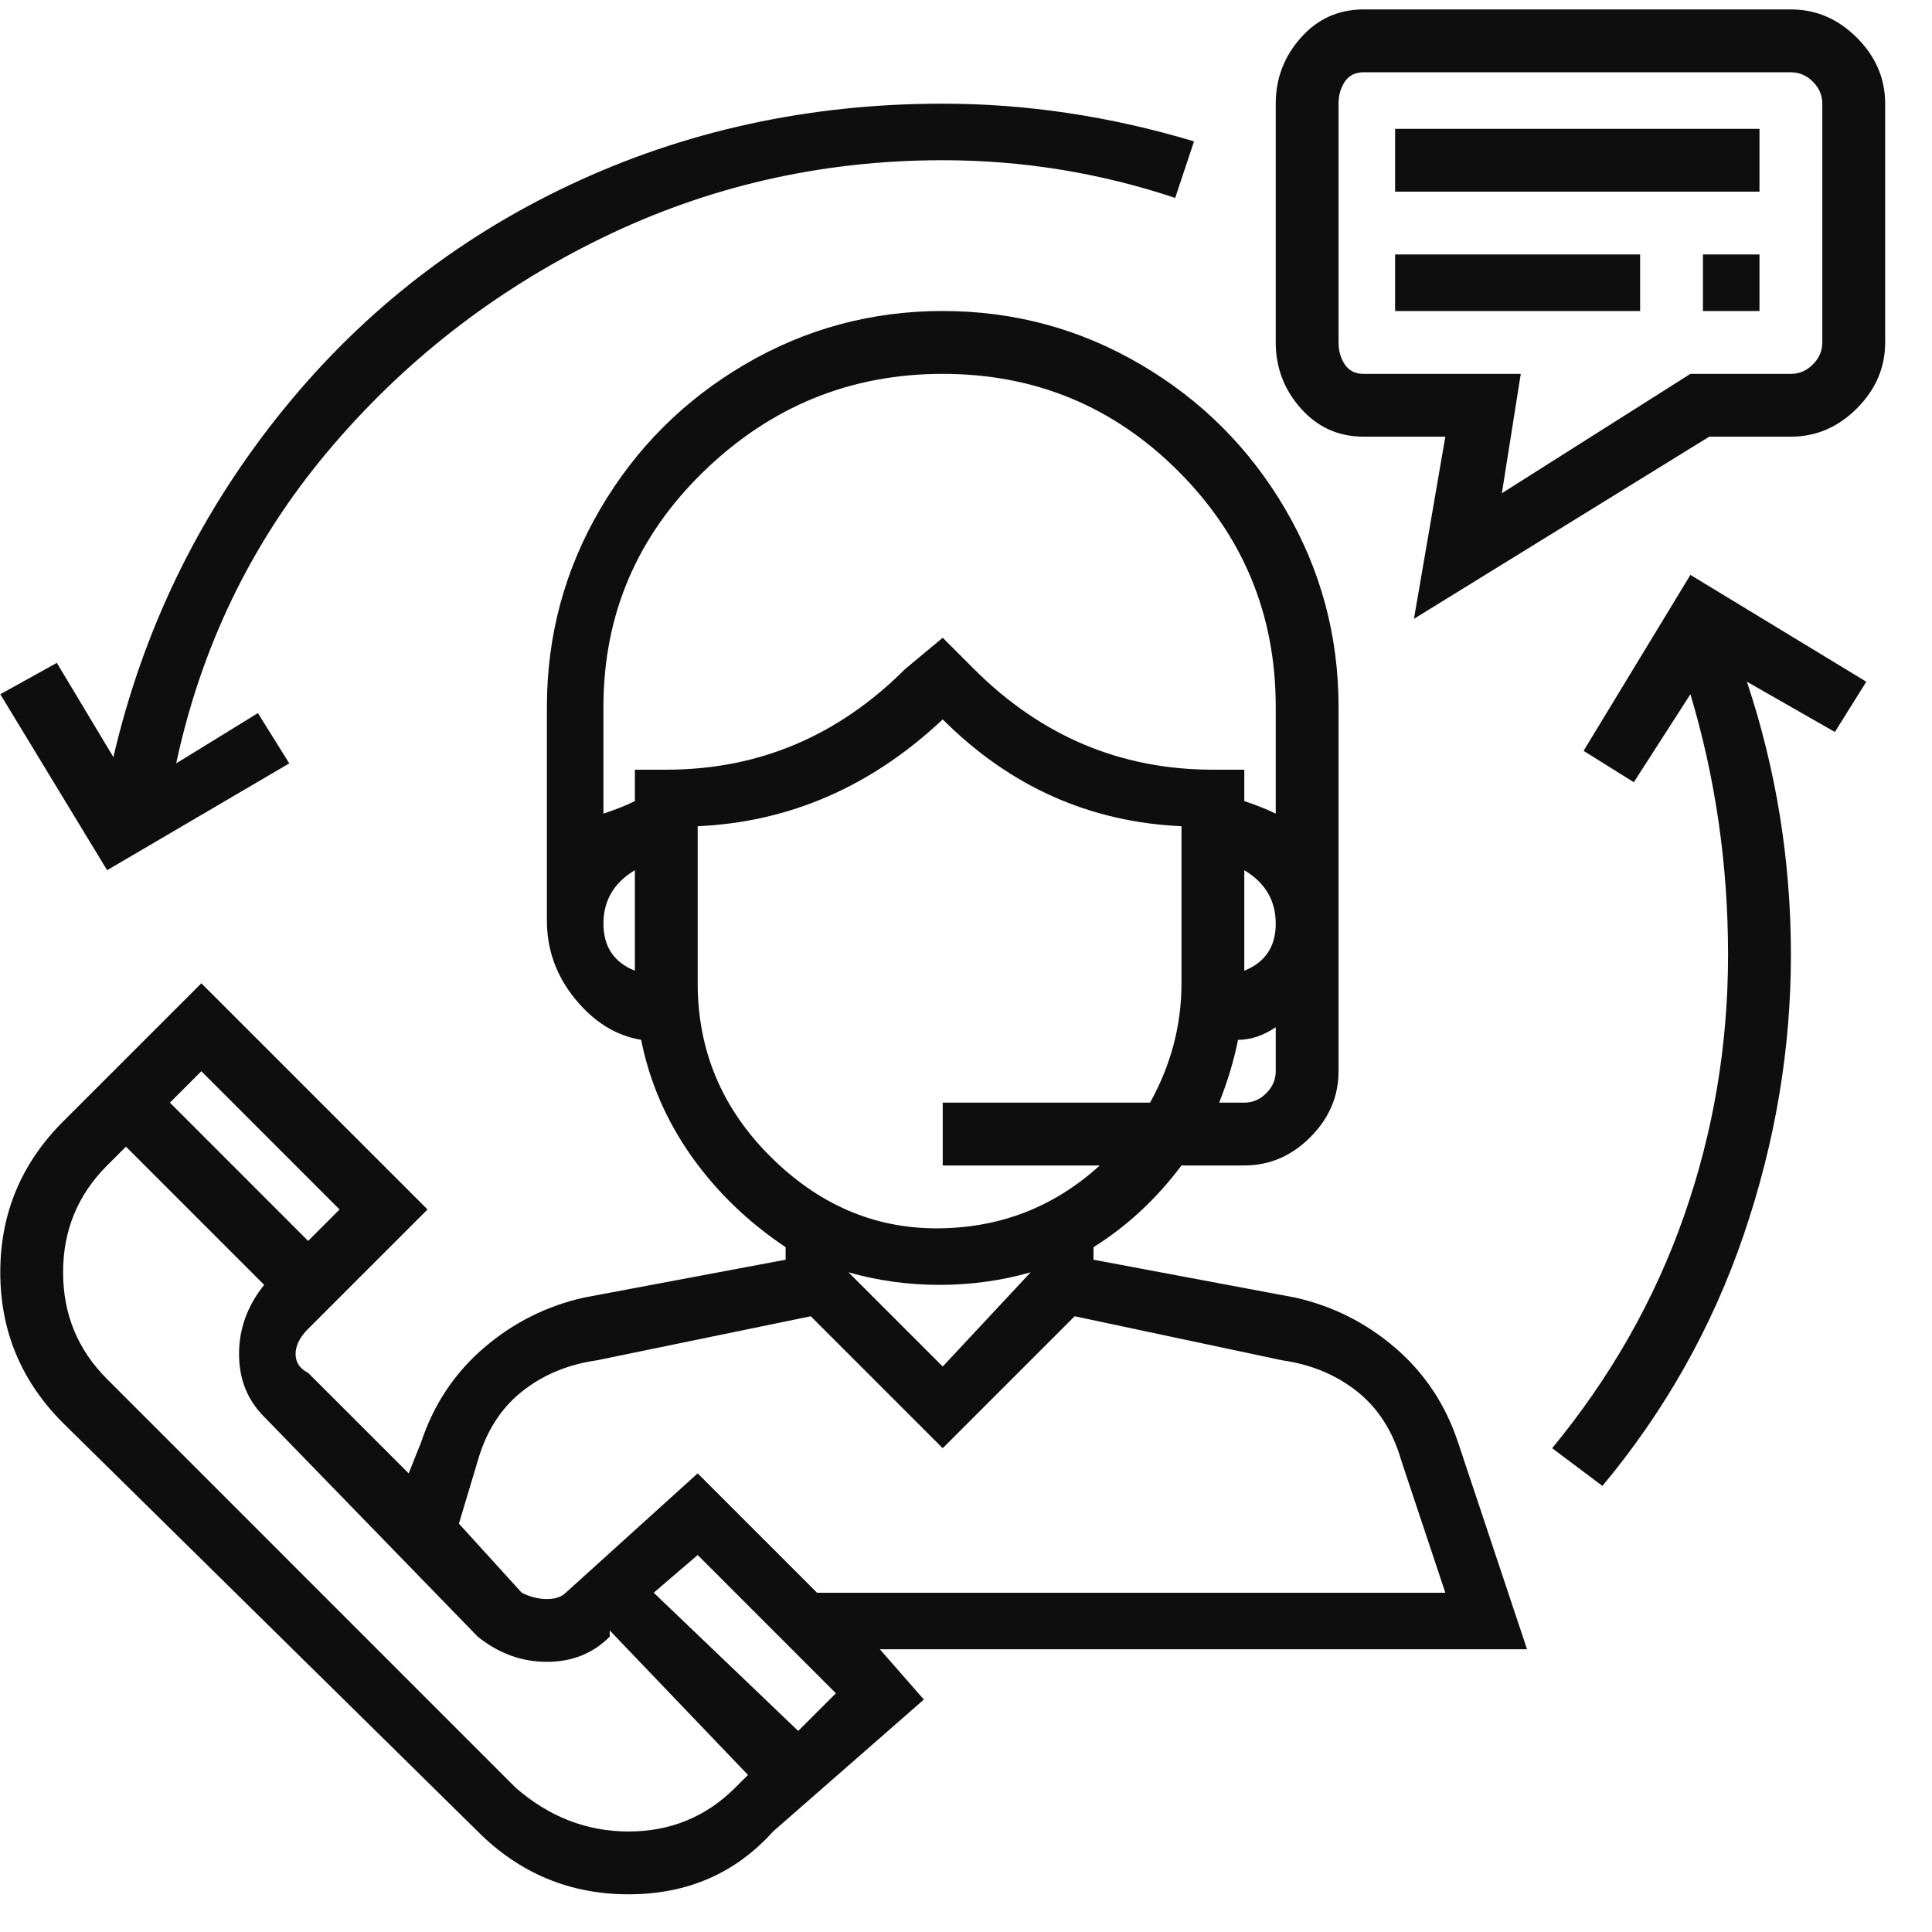 <svg xmlns="http://www.w3.org/2000/svg" width="41" height="41" viewBox="0 0 41 41" fill="none"><g clip-path="url(#clip0_1_1389)"><path d="M32.406 35L30.939 30.6C30.672 29.8 30.228 29.134 29.606 28.6C28.984 28.067 28.273 27.711 27.473 27.534L23.206 26.733V26.467C23.917 26.022 24.539 25.445 25.073 24.733H26.406C26.939 24.733 27.406 24.534 27.806 24.134C28.206 23.733 28.406 23.267 28.406 22.733V15C28.406 13.489 28.028 12.089 27.273 10.8C26.517 9.511 25.495 8.489 24.206 7.734C22.917 6.978 21.517 6.6 20.006 6.6C18.495 6.6 17.095 6.978 15.806 7.734C14.517 8.489 13.495 9.511 12.739 10.8C11.984 12.089 11.606 13.489 11.606 15V19.534C11.606 20.156 11.806 20.711 12.206 21.2C12.606 21.689 13.072 21.978 13.606 22.067C13.784 22.956 14.139 23.778 14.672 24.534C15.206 25.289 15.873 25.933 16.672 26.467V26.733L12.406 27.534C11.606 27.711 10.895 28.067 10.273 28.6C9.65 29.134 9.206 29.8 8.939 30.6L8.673 31.267L6.539 29.134C6.361 29.045 6.273 28.911 6.273 28.733C6.273 28.556 6.361 28.378 6.539 28.2L9.073 25.667L4.273 20.867L1.339 23.8C0.45 24.689 0.006 25.756 0.006 27C0.006 28.245 0.45 29.311 1.339 30.2L10.139 38.867C11.028 39.756 12.095 40.2 13.339 40.2C14.584 40.2 15.606 39.756 16.406 38.867L19.606 36.067L18.672 35H32.406ZM27.073 22.733C27.073 22.911 27.006 23.067 26.872 23.2C26.739 23.334 26.584 23.4 26.406 23.4H25.872C26.05 22.956 26.184 22.511 26.273 22.067C26.539 22.067 26.806 21.978 27.073 21.8V22.733ZM26.406 20.6V18.467C26.85 18.733 27.073 19.111 27.073 19.6C27.073 20.089 26.85 20.422 26.406 20.6ZM13.473 20.6C13.028 20.422 12.806 20.089 12.806 19.6C12.806 19.111 13.028 18.733 13.473 18.467V20.6ZM13.473 16.334V17C13.295 17.089 13.072 17.178 12.806 17.267V15C12.806 13.045 13.517 11.378 14.939 10C16.361 8.622 18.05 7.934 20.006 7.934C21.961 7.934 23.628 8.622 25.006 10C26.384 11.378 27.073 13.045 27.073 15V17.267C26.895 17.178 26.672 17.089 26.406 17V16.334H25.739C23.784 16.334 22.095 15.622 20.672 14.2L20.006 13.534L19.206 14.2C17.784 15.622 16.095 16.334 14.139 16.334H13.473ZM14.806 20.867V17.534C16.761 17.445 18.495 16.689 20.006 15.267C21.428 16.689 23.117 17.445 25.073 17.534V20.867C25.073 21.756 24.85 22.6 24.406 23.4H20.006V24.733H23.339C22.361 25.622 21.206 26.067 19.872 26.067C18.539 26.067 17.361 25.556 16.339 24.534C15.317 23.511 14.806 22.289 14.806 20.867ZM21.872 27L20.006 29L18.006 27C18.628 27.178 19.273 27.267 19.939 27.267C20.606 27.267 21.25 27.178 21.872 27ZM10.139 31C10.317 30.378 10.628 29.889 11.072 29.534C11.517 29.178 12.05 28.956 12.672 28.867L17.206 27.933L20.006 30.733L22.806 27.933L27.206 28.867C27.828 28.956 28.361 29.178 28.806 29.534C29.25 29.889 29.561 30.378 29.739 31L30.672 33.8H17.339L14.806 31.267L12.006 33.8C11.917 33.889 11.784 33.934 11.606 33.934C11.428 33.934 11.25 33.889 11.072 33.8L9.739 32.334L10.139 31ZM4.273 22.733L7.206 25.667L6.539 26.334L3.606 23.4L4.273 22.733ZM15.606 37.934C14.984 38.556 14.228 38.867 13.339 38.867C12.45 38.867 11.65 38.556 10.939 37.934L2.273 29.267C1.65 28.645 1.339 27.889 1.339 27C1.339 26.111 1.65 25.356 2.273 24.733L2.673 24.334L5.606 27.267C5.25 27.711 5.073 28.2 5.073 28.733C5.073 29.267 5.25 29.711 5.606 30.067L10.139 34.733C10.584 35.089 11.072 35.267 11.606 35.267C12.139 35.267 12.584 35.089 12.939 34.733V34.6L15.873 37.667L15.606 37.934ZM16.939 36.733L13.873 33.8L14.806 33L17.739 35.934L16.939 36.733ZM38.006 0.2H28.939C28.406 0.2 27.961 0.4 27.606 0.8C27.25 1.2 27.073 1.667 27.073 2.2V7.267C27.073 7.8 27.25 8.267 27.606 8.667C27.961 9.067 28.406 9.267 28.939 9.267H30.672L30.006 13.133L36.273 9.267H38.006C38.539 9.267 39.006 9.067 39.406 8.667C39.806 8.267 40.006 7.8 40.006 7.267V2.2C40.006 1.667 39.806 1.2 39.406 0.8C39.006 0.4 38.539 0.2 38.006 0.2ZM38.672 7.267C38.672 7.445 38.606 7.6 38.472 7.734C38.339 7.867 38.184 7.934 38.006 7.934H35.873L31.872 10.467L32.273 7.934H28.939C28.761 7.934 28.628 7.867 28.539 7.734C28.45 7.6 28.406 7.445 28.406 7.267V2.2C28.406 2.022 28.45 1.867 28.539 1.734C28.628 1.6 28.761 1.534 28.939 1.534H38.006C38.184 1.534 38.339 1.6 38.472 1.734C38.606 1.867 38.672 2.022 38.672 2.2V7.267ZM29.606 2.734H37.339V4.067H29.606V2.734ZM29.606 5.4H34.806V6.6H29.606V5.4ZM36.139 5.4H37.339V6.6H36.139V5.4ZM20.006 2.2C17.161 2.2 14.517 2.778 12.072 3.934C9.628 5.089 7.561 6.734 5.873 8.867C4.184 11 3.028 13.4 2.406 16.067L1.206 14.067L0.006 14.733L2.273 18.467L6.139 16.2L5.473 15.133L3.739 16.2C4.273 13.711 5.339 11.511 6.939 9.6C8.539 7.689 10.473 6.178 12.739 5.067C15.006 3.956 17.428 3.4 20.006 3.4C21.695 3.4 23.339 3.667 24.939 4.2L25.339 3C23.561 2.467 21.784 2.2 20.006 2.2ZM39.606 14.467L35.873 12.2L33.606 15.934L34.672 16.6L35.873 14.733C36.406 16.511 36.672 18.356 36.672 20.267C36.672 22.178 36.361 24.022 35.739 25.8C35.117 27.578 34.184 29.222 32.939 30.733L34.006 31.534C35.339 29.933 36.339 28.156 37.006 26.2C37.672 24.245 38.006 22.267 38.006 20.267C38.006 18.267 37.695 16.334 37.072 14.467L38.939 15.534L39.606 14.467Z" fill="#0E0E0E"></path></g><defs><clipPath id="clip0_1_1389"><rect width="40.02" height="40" fill="white" transform="matrix(1 0 0 -1 -0.004 40.2)"></rect></clipPath></defs></svg>